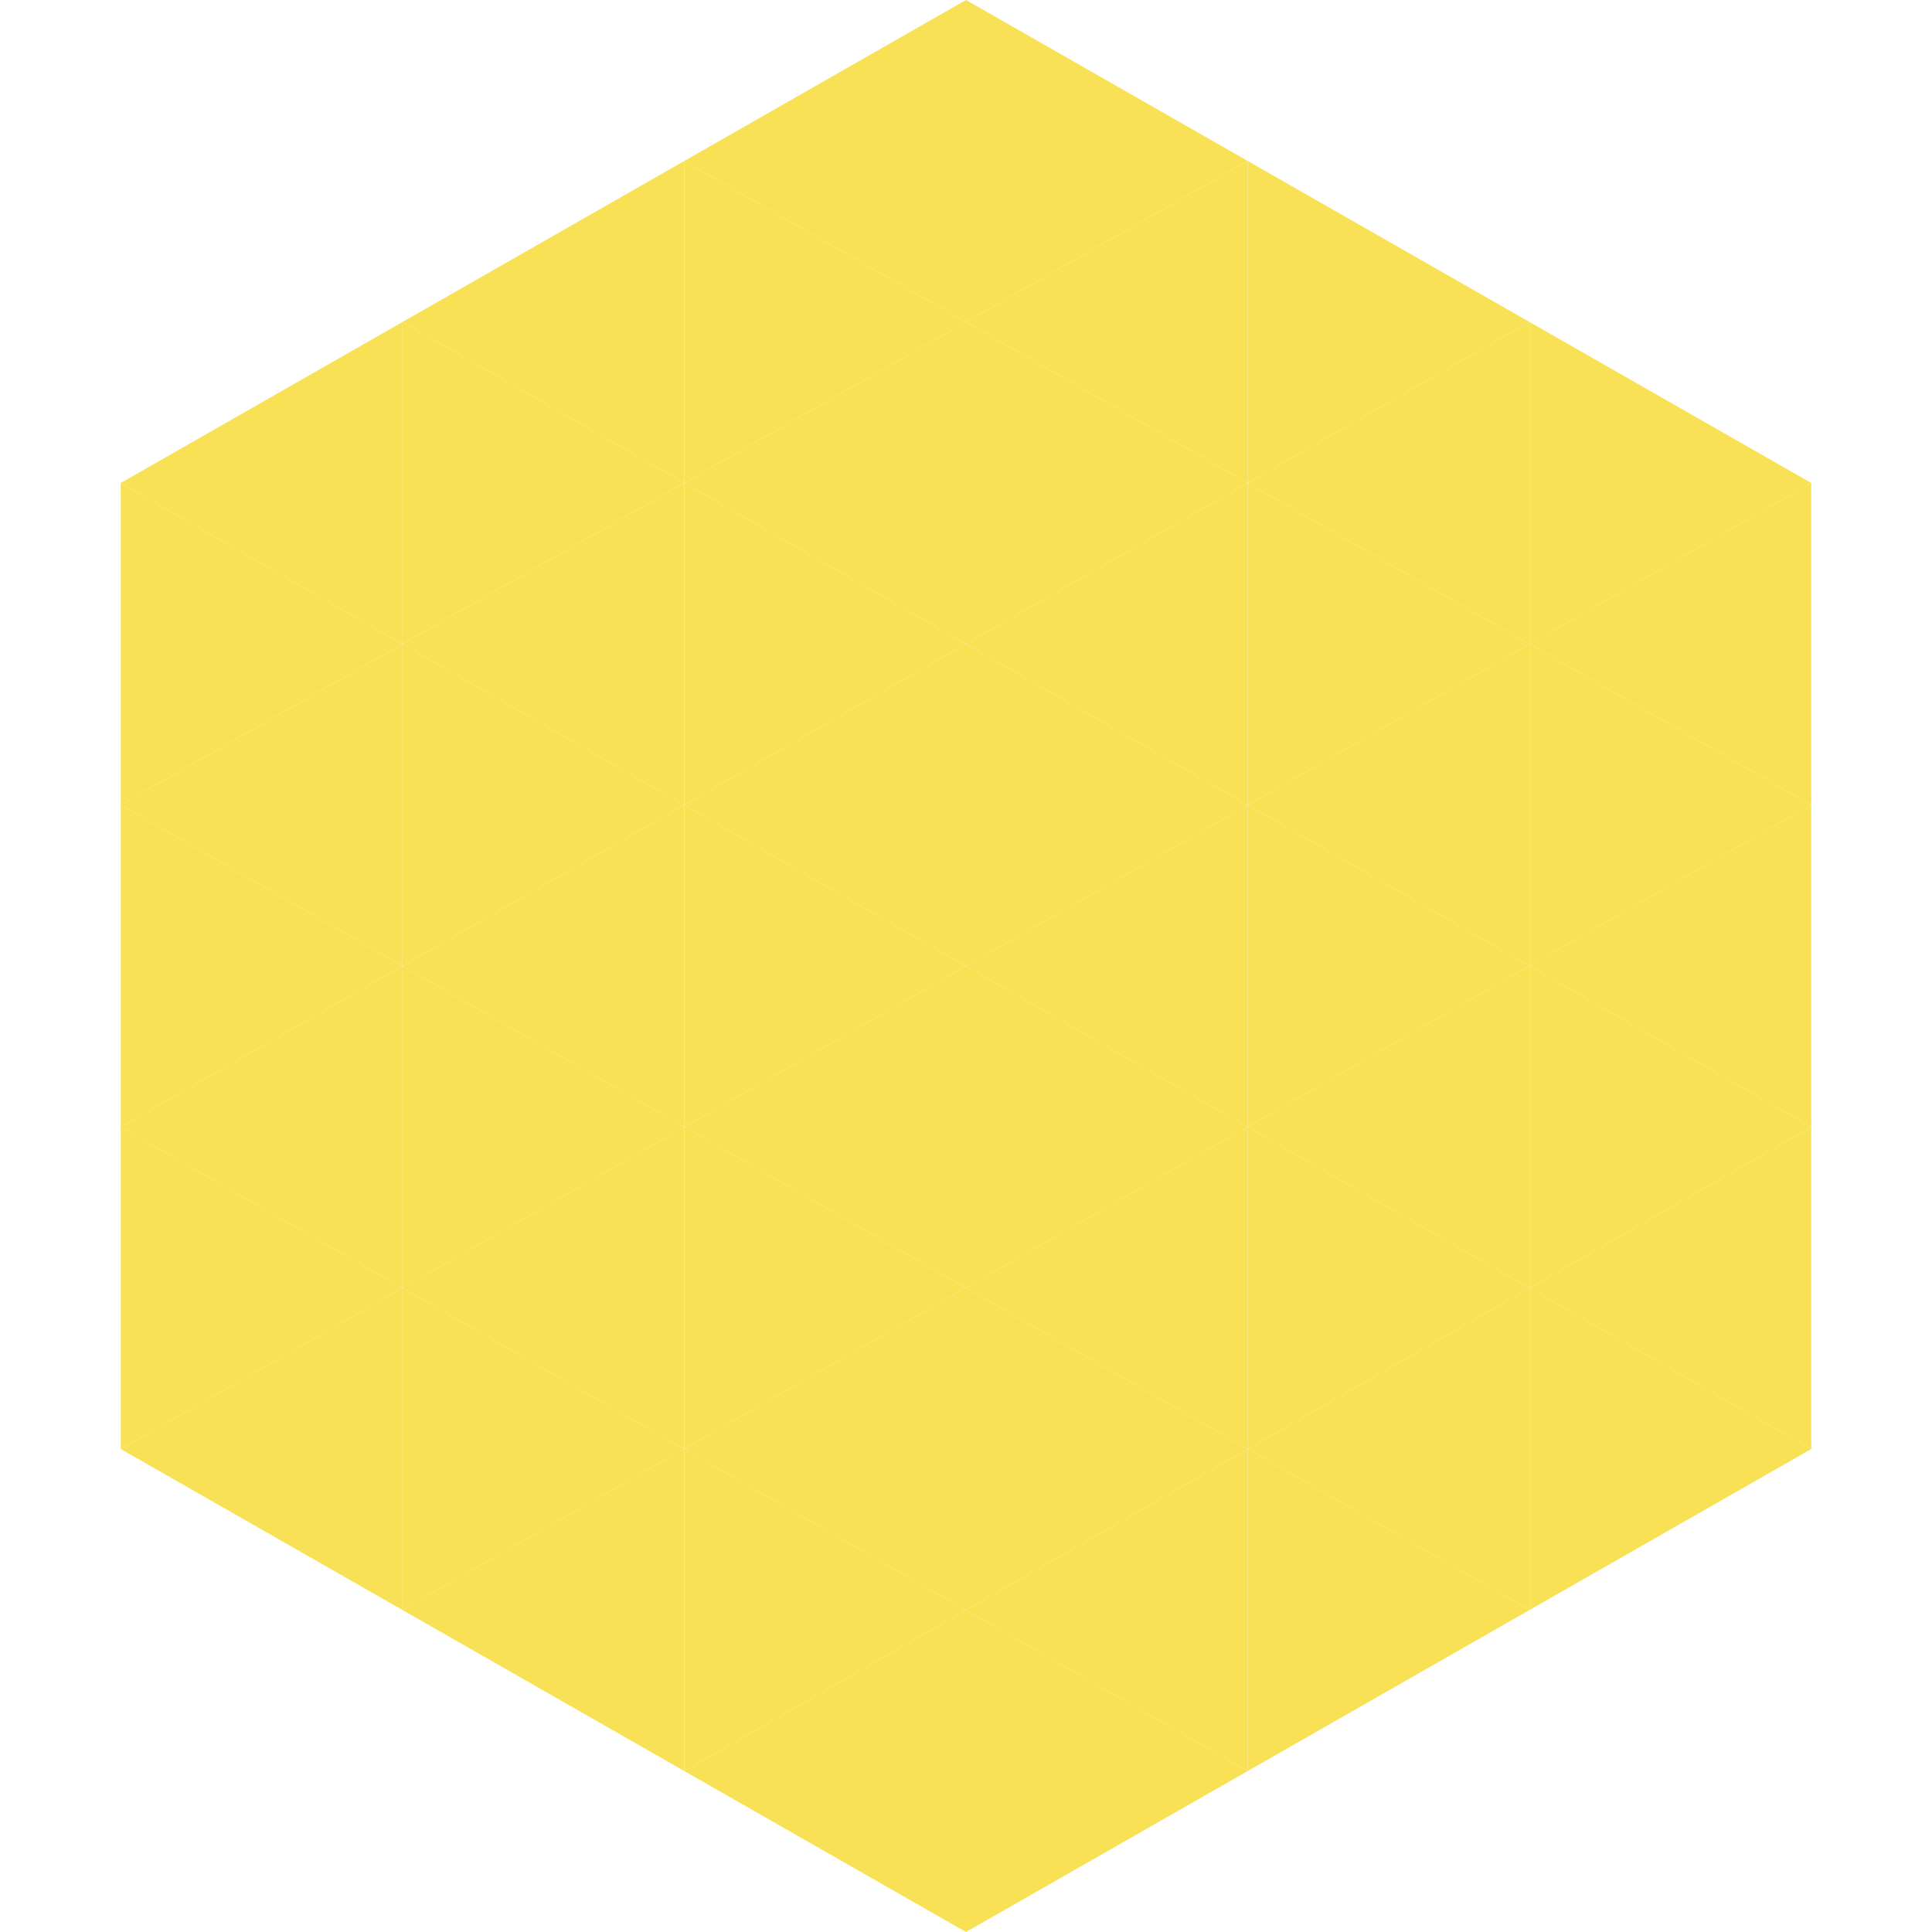 <?xml version="1.0"?>
<!-- Generated by SVGo -->
<svg width="240" height="240"
     xmlns="http://www.w3.org/2000/svg"
     xmlns:xlink="http://www.w3.org/1999/xlink">
<polygon points="50,40 15,60 50,80" style="fill:rgb(248,225,84)" />
<polygon points="190,40 225,60 190,80" style="fill:rgb(248,225,84)" />
<polygon points="15,60 50,80 15,100" style="fill:rgb(248,225,84)" />
<polygon points="225,60 190,80 225,100" style="fill:rgb(248,225,84)" />
<polygon points="50,80 15,100 50,120" style="fill:rgb(248,225,84)" />
<polygon points="190,80 225,100 190,120" style="fill:rgb(248,225,84)" />
<polygon points="15,100 50,120 15,140" style="fill:rgb(248,225,84)" />
<polygon points="225,100 190,120 225,140" style="fill:rgb(248,225,84)" />
<polygon points="50,120 15,140 50,160" style="fill:rgb(248,225,84)" />
<polygon points="190,120 225,140 190,160" style="fill:rgb(248,225,84)" />
<polygon points="15,140 50,160 15,180" style="fill:rgb(248,225,84)" />
<polygon points="225,140 190,160 225,180" style="fill:rgb(248,225,84)" />
<polygon points="50,160 15,180 50,200" style="fill:rgb(248,225,84)" />
<polygon points="190,160 225,180 190,200" style="fill:rgb(248,225,84)" />
<polygon points="15,180 50,200 15,220" style="fill:rgb(255,255,255); fill-opacity:0" />
<polygon points="225,180 190,200 225,220" style="fill:rgb(255,255,255); fill-opacity:0" />
<polygon points="50,0 85,20 50,40" style="fill:rgb(255,255,255); fill-opacity:0" />
<polygon points="190,0 155,20 190,40" style="fill:rgb(255,255,255); fill-opacity:0" />
<polygon points="85,20 50,40 85,60" style="fill:rgb(248,225,84)" />
<polygon points="155,20 190,40 155,60" style="fill:rgb(248,225,84)" />
<polygon points="50,40 85,60 50,80" style="fill:rgb(248,225,84)" />
<polygon points="190,40 155,60 190,80" style="fill:rgb(248,225,84)" />
<polygon points="85,60 50,80 85,100" style="fill:rgb(248,225,84)" />
<polygon points="155,60 190,80 155,100" style="fill:rgb(248,225,84)" />
<polygon points="50,80 85,100 50,120" style="fill:rgb(248,225,84)" />
<polygon points="190,80 155,100 190,120" style="fill:rgb(248,225,84)" />
<polygon points="85,100 50,120 85,140" style="fill:rgb(248,225,84)" />
<polygon points="155,100 190,120 155,140" style="fill:rgb(248,225,84)" />
<polygon points="50,120 85,140 50,160" style="fill:rgb(248,225,84)" />
<polygon points="190,120 155,140 190,160" style="fill:rgb(248,225,84)" />
<polygon points="85,140 50,160 85,180" style="fill:rgb(248,225,84)" />
<polygon points="155,140 190,160 155,180" style="fill:rgb(248,225,84)" />
<polygon points="50,160 85,180 50,200" style="fill:rgb(248,225,84)" />
<polygon points="190,160 155,180 190,200" style="fill:rgb(248,225,84)" />
<polygon points="85,180 50,200 85,220" style="fill:rgb(248,225,84)" />
<polygon points="155,180 190,200 155,220" style="fill:rgb(248,225,84)" />
<polygon points="120,0 85,20 120,40" style="fill:rgb(248,225,84)" />
<polygon points="120,0 155,20 120,40" style="fill:rgb(248,225,84)" />
<polygon points="85,20 120,40 85,60" style="fill:rgb(248,225,84)" />
<polygon points="155,20 120,40 155,60" style="fill:rgb(248,225,84)" />
<polygon points="120,40 85,60 120,80" style="fill:rgb(248,225,84)" />
<polygon points="120,40 155,60 120,80" style="fill:rgb(248,225,84)" />
<polygon points="85,60 120,80 85,100" style="fill:rgb(248,225,84)" />
<polygon points="155,60 120,80 155,100" style="fill:rgb(248,225,84)" />
<polygon points="120,80 85,100 120,120" style="fill:rgb(248,225,84)" />
<polygon points="120,80 155,100 120,120" style="fill:rgb(248,225,84)" />
<polygon points="85,100 120,120 85,140" style="fill:rgb(248,225,84)" />
<polygon points="155,100 120,120 155,140" style="fill:rgb(248,225,84)" />
<polygon points="120,120 85,140 120,160" style="fill:rgb(248,225,84)" />
<polygon points="120,120 155,140 120,160" style="fill:rgb(248,225,84)" />
<polygon points="85,140 120,160 85,180" style="fill:rgb(248,225,84)" />
<polygon points="155,140 120,160 155,180" style="fill:rgb(248,225,84)" />
<polygon points="120,160 85,180 120,200" style="fill:rgb(248,225,84)" />
<polygon points="120,160 155,180 120,200" style="fill:rgb(248,225,84)" />
<polygon points="85,180 120,200 85,220" style="fill:rgb(248,225,84)" />
<polygon points="155,180 120,200 155,220" style="fill:rgb(248,225,84)" />
<polygon points="120,200 85,220 120,240" style="fill:rgb(248,225,84)" />
<polygon points="120,200 155,220 120,240" style="fill:rgb(248,225,84)" />
<polygon points="85,220 120,240 85,260" style="fill:rgb(255,255,255); fill-opacity:0" />
<polygon points="155,220 120,240 155,260" style="fill:rgb(255,255,255); fill-opacity:0" />
</svg>

